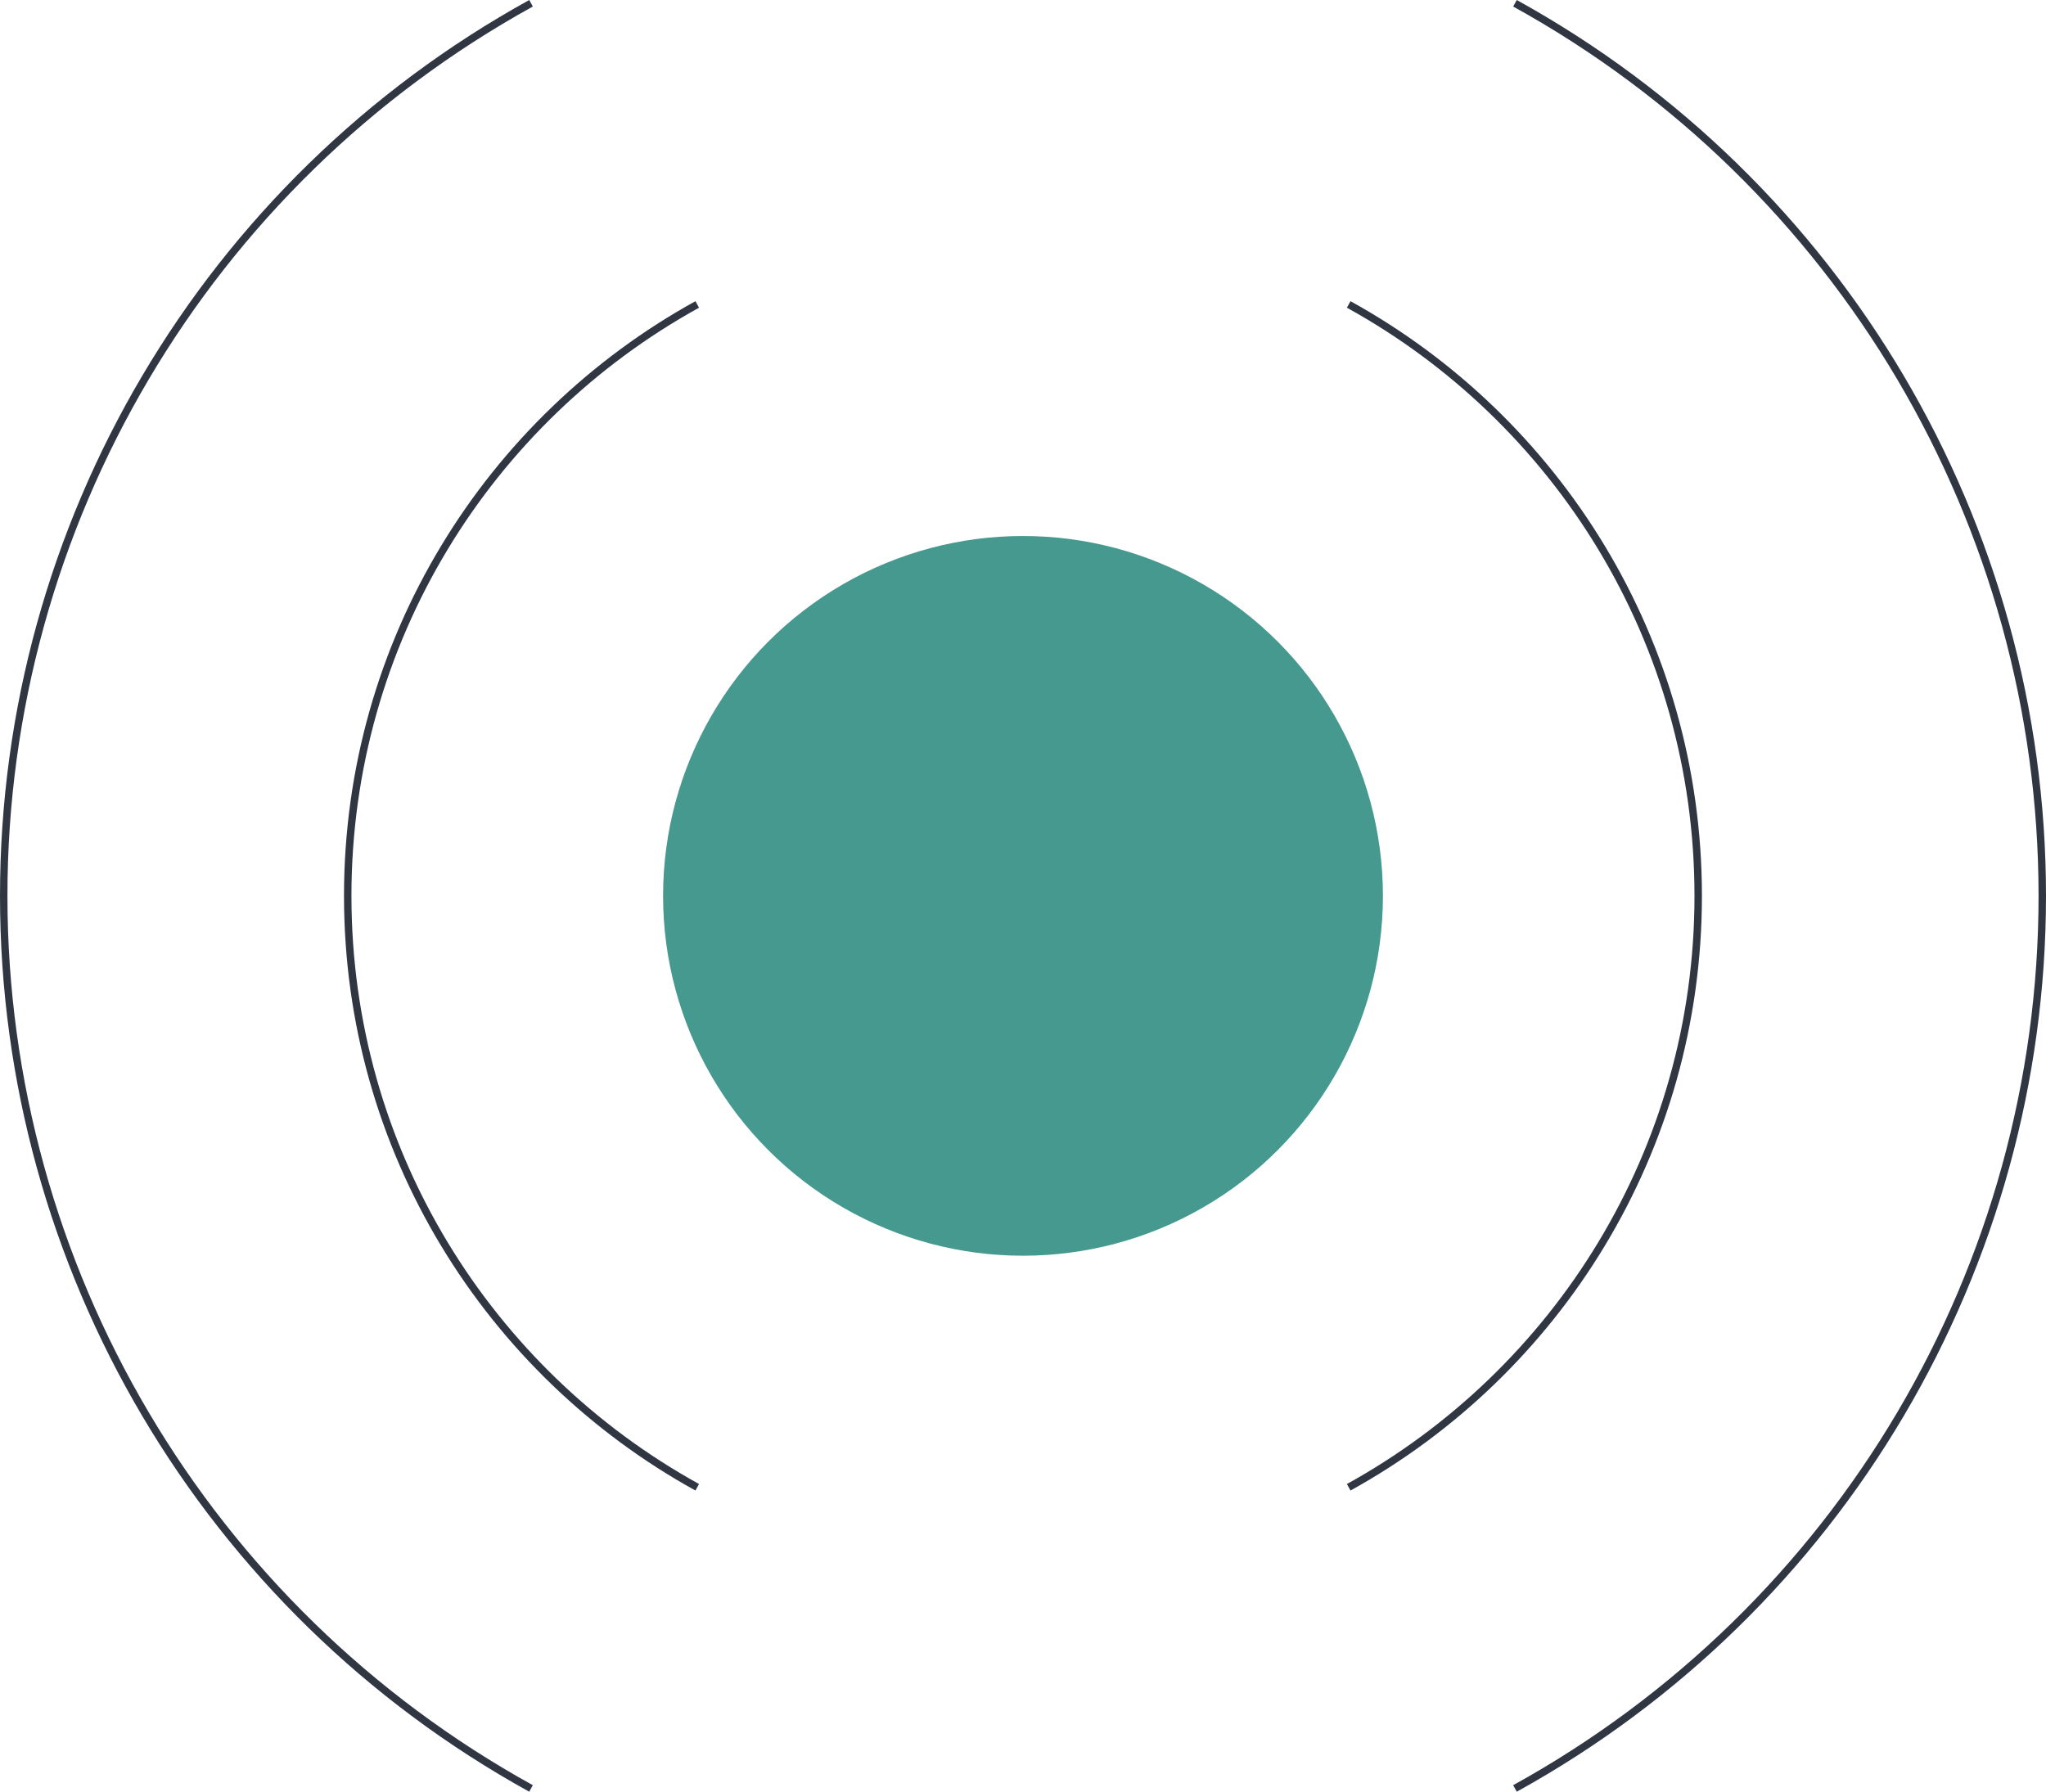 <?xml version="1.0" encoding="UTF-8"?>
<svg xmlns="http://www.w3.org/2000/svg" id="uuid-0774f85c-3ced-4faf-ace5-4120215f6dab" viewBox="0 0 275.02 240.88">
  <defs>
    <style>.uuid-c8d526ed-5304-45f9-9320-3bc4e4632d48{fill:#46998f;}.uuid-1c2572f2-ff2a-4a3b-a095-4e2f1cb05766{fill:none;stroke:#303742;stroke-miterlimit:10;}</style>
  </defs>
  <g id="uuid-a46ab2be-61f5-4b35-9608-aa8ab2f12c4d">
    <circle class="uuid-c8d526ed-5304-45f9-9320-3bc4e4632d48" cx="137.51" cy="120.44" r="48.38"></circle>
    <path class="uuid-1c2572f2-ff2a-4a3b-a095-4e2f1cb05766" d="m71.38,240.44C27.66,216.31.5,170.33.5,120.44S27.66,24.57,71.38.44"></path>
    <path class="uuid-1c2572f2-ff2a-4a3b-a095-4e2f1cb05766" d="m93.72,40.93c-28,15.45-46.98,45.26-46.98,79.51s18.97,64.05,46.98,79.51"></path>
    <path class="uuid-1c2572f2-ff2a-4a3b-a095-4e2f1cb05766" d="m203.64.44c43.72,24.13,70.88,70.11,70.88,120s-27.16,95.87-70.88,120"></path>
    <path class="uuid-1c2572f2-ff2a-4a3b-a095-4e2f1cb05766" d="m181.29,199.95c28-15.46,46.98-45.26,46.98-79.51s-18.97-64.05-46.98-79.51"></path>
  </g>
</svg>
